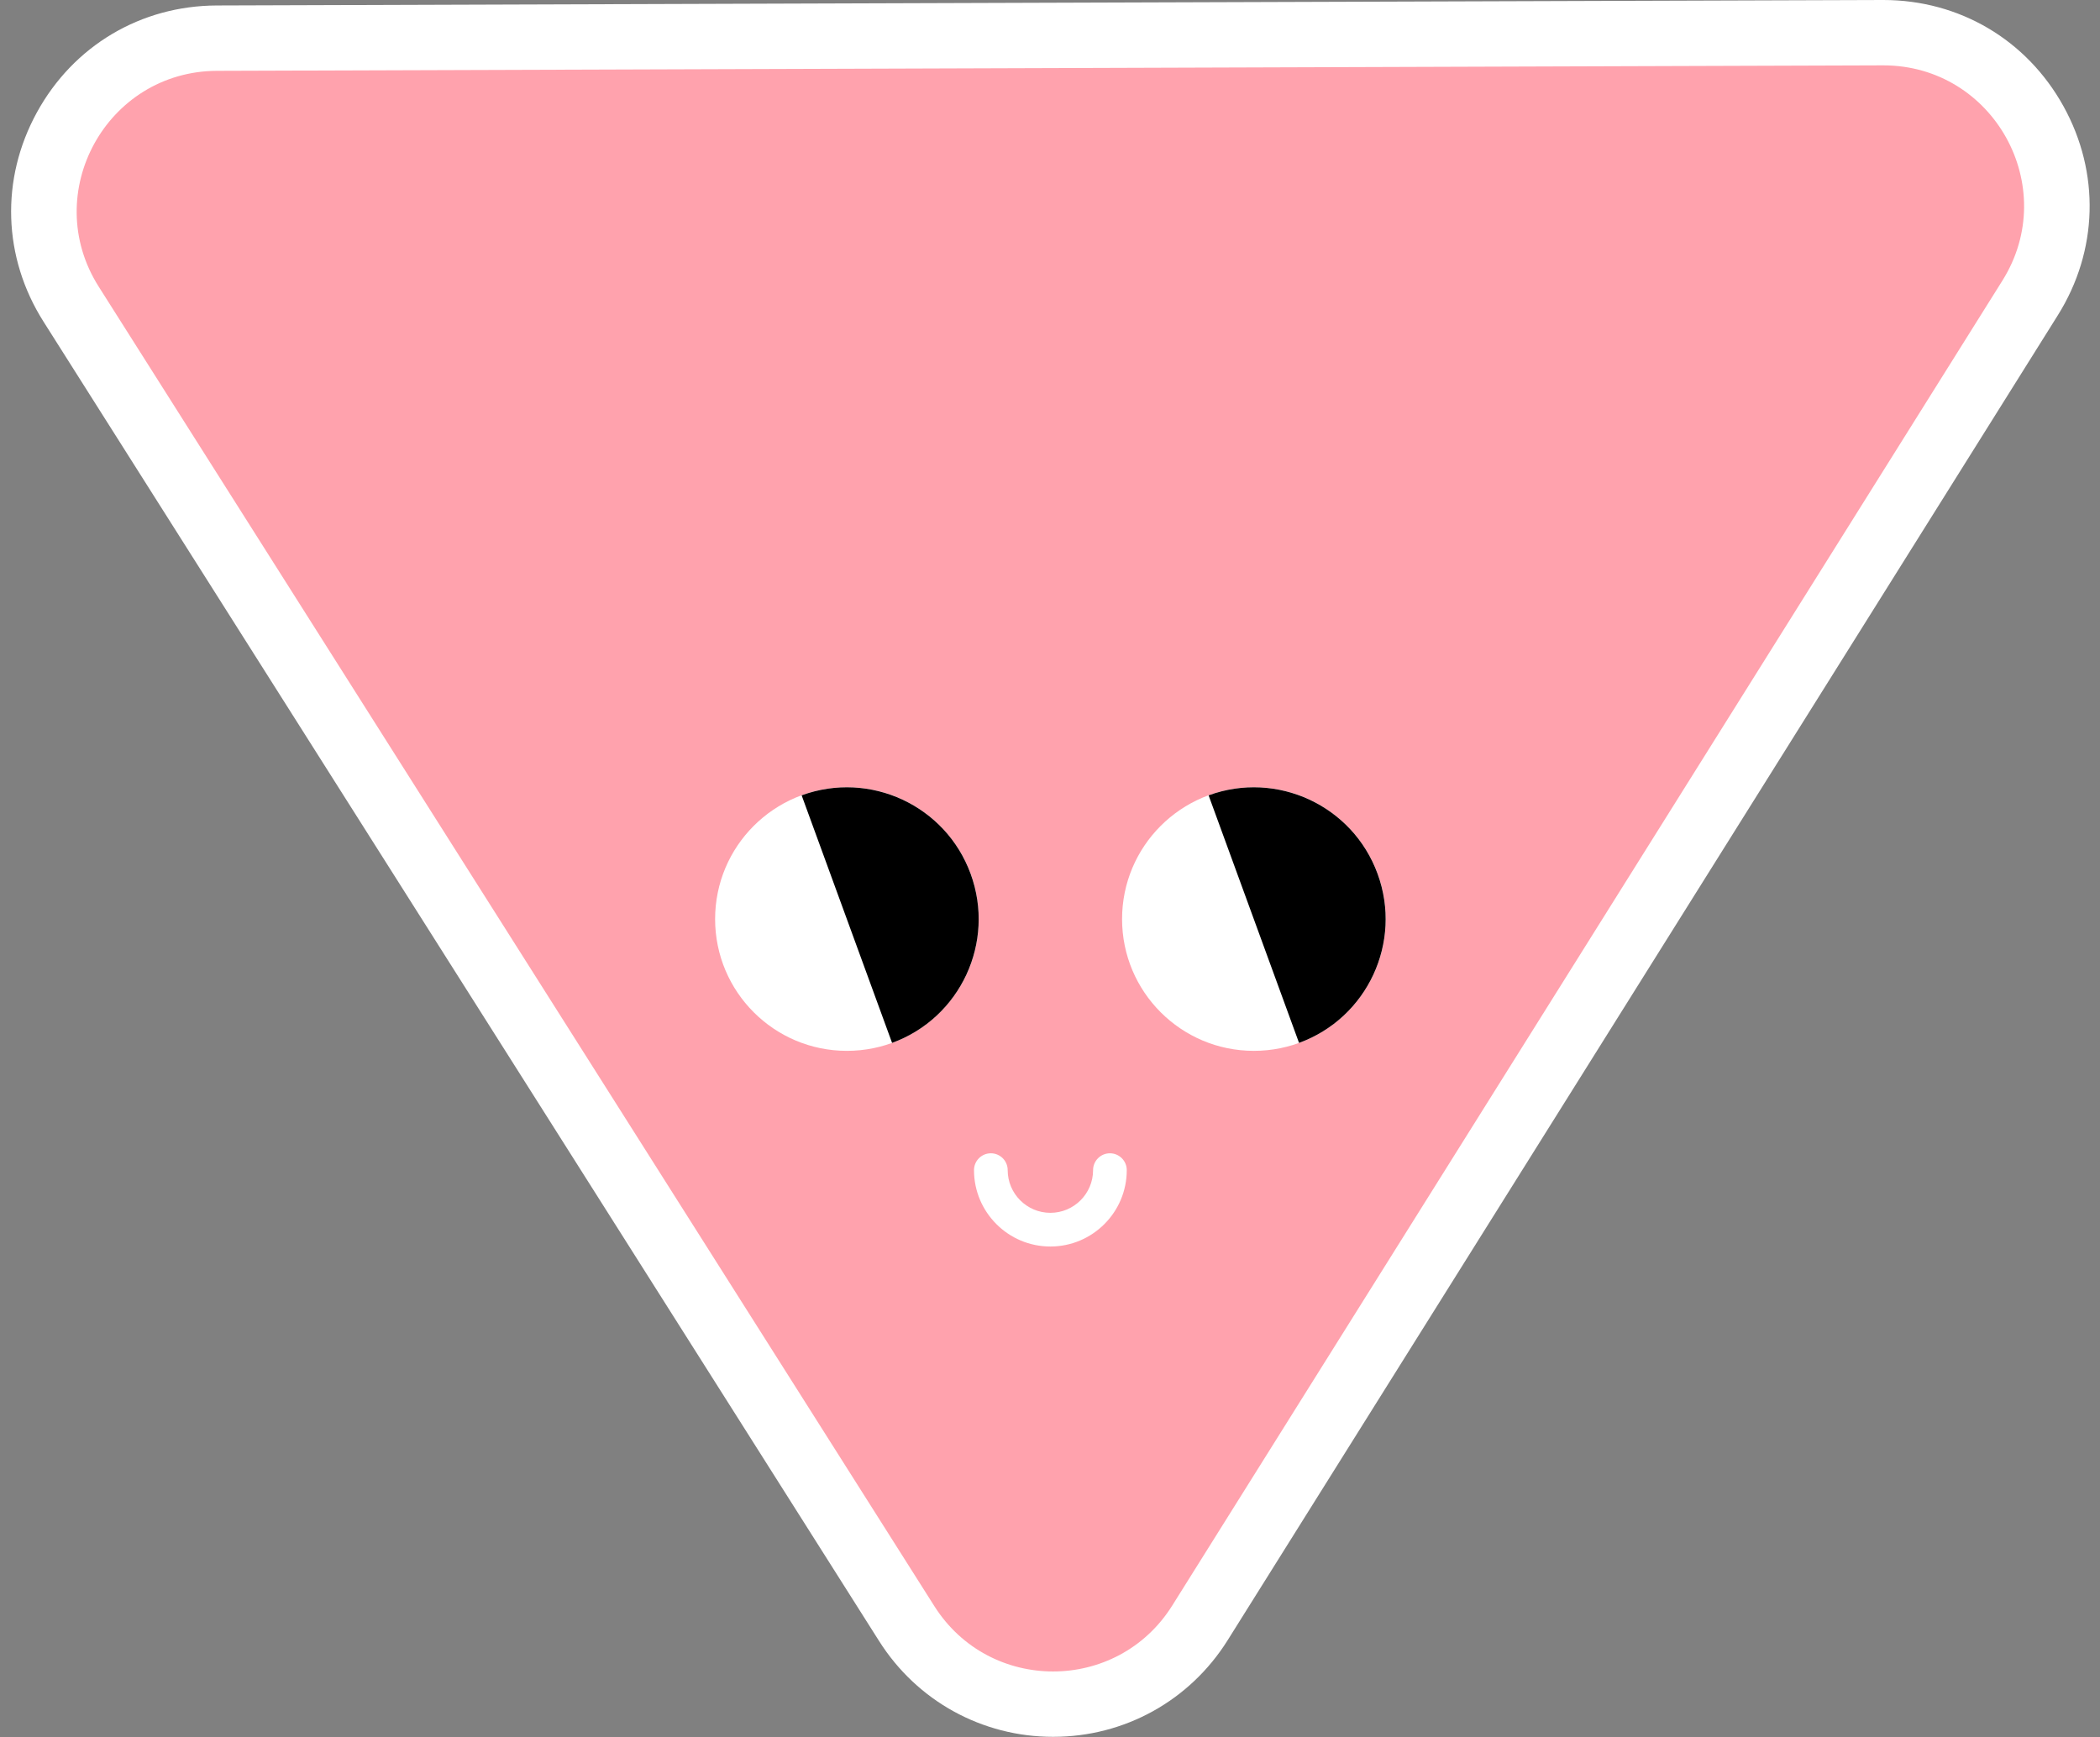 <?xml version="1.0" encoding="UTF-8"?><svg xmlns="http://www.w3.org/2000/svg" xmlns:xlink="http://www.w3.org/1999/xlink" height="265.8" preserveAspectRatio="xMidYMid meet" version="1.0" viewBox="-1.7 0.0 321.3 265.8" width="321.3" zoomAndPan="magnify"><rect x="-1.7" y="0.0" width="321.3" height="265.8" fill="#808080" stroke="none"/><g><g><g id="change1_1"><path d="M159.426,260.753c-9.136,0-17.509-4.608-22.397-12.328L9.178,46.534c-5.24-8.275-5.557-18.342-0.849-26.93 C13.038,11.016,21.696,5.87,31.49,5.837L286.352,5c9.875,0,18.545,5.111,23.284,13.673c4.738,8.561,4.466,18.623-0.729,26.915 L181.894,248.317C177.015,256.104,168.616,260.753,159.426,260.753z" fill="#FFA2AD"/></g><g id="change2_2"><path d="M286.444,10c16.895-0.001,27.205,18.6,18.225,32.934L177.657,245.662 c-4.213,6.724-11.222,10.091-18.231,10.091c-6.975,0-13.949-3.332-18.174-10.003L13.402,43.859 c-9.053-14.297,1.182-32.966,18.104-33.021L286.369,10C286.394,10,286.42,10,286.444,10 M286.446,0h-0.001l-0.101,0L31.473,0.838 C19.832,0.876,9.541,6.993,3.945,17.2c-5.596,10.208-5.219,22.174,1.009,32.009L132.804,251.1 c5.81,9.175,15.763,14.653,26.622,14.653c10.923,0,20.906-5.526,26.705-14.782L313.144,48.243 c6.175-9.856,6.499-21.816,0.866-31.991C308.377,6.075,298.073,0,286.446,0L286.446,0z" fill="#FFF"/></g></g><g><g><g><g id="change2_3"><circle cx="127.876" cy="140.628" fill="#FFF" r="20.164"/></g><g id="change3_2"><path d="M146.81,133.715c3.821,10.46-1.561,22.037-12.021,25.858l-13.838-37.879 C131.412,117.873,142.989,123.255,146.81,133.715z" fill="inherit"/></g></g><g><g id="change2_1"><circle cx="190.141" cy="140.628" fill="#FFF" r="20.164"/></g><g id="change3_1"><path d="M209.075,133.715c3.821,10.46-1.561,22.037-12.021,25.858l-13.838-37.879 C193.677,117.873,205.254,123.255,209.075,133.715z" fill="inherit"/></g></g></g><g id="change2_4"><path d="M168.118,176.466c-1.423,0-2.577,1.154-2.577,2.577c0,3.602-2.93,6.533-6.533,6.533 c-3.601,0-6.532-2.931-6.532-6.533h0c0-1.423-1.154-2.577-2.577-2.577s-2.577,1.154-2.577,2.577 c0,6.444,5.242,11.687,11.686,11.687s11.687-5.243,11.687-11.687C170.695,177.62,169.541,176.466,168.118,176.466z" fill="#FFF"/></g></g></g></svg>